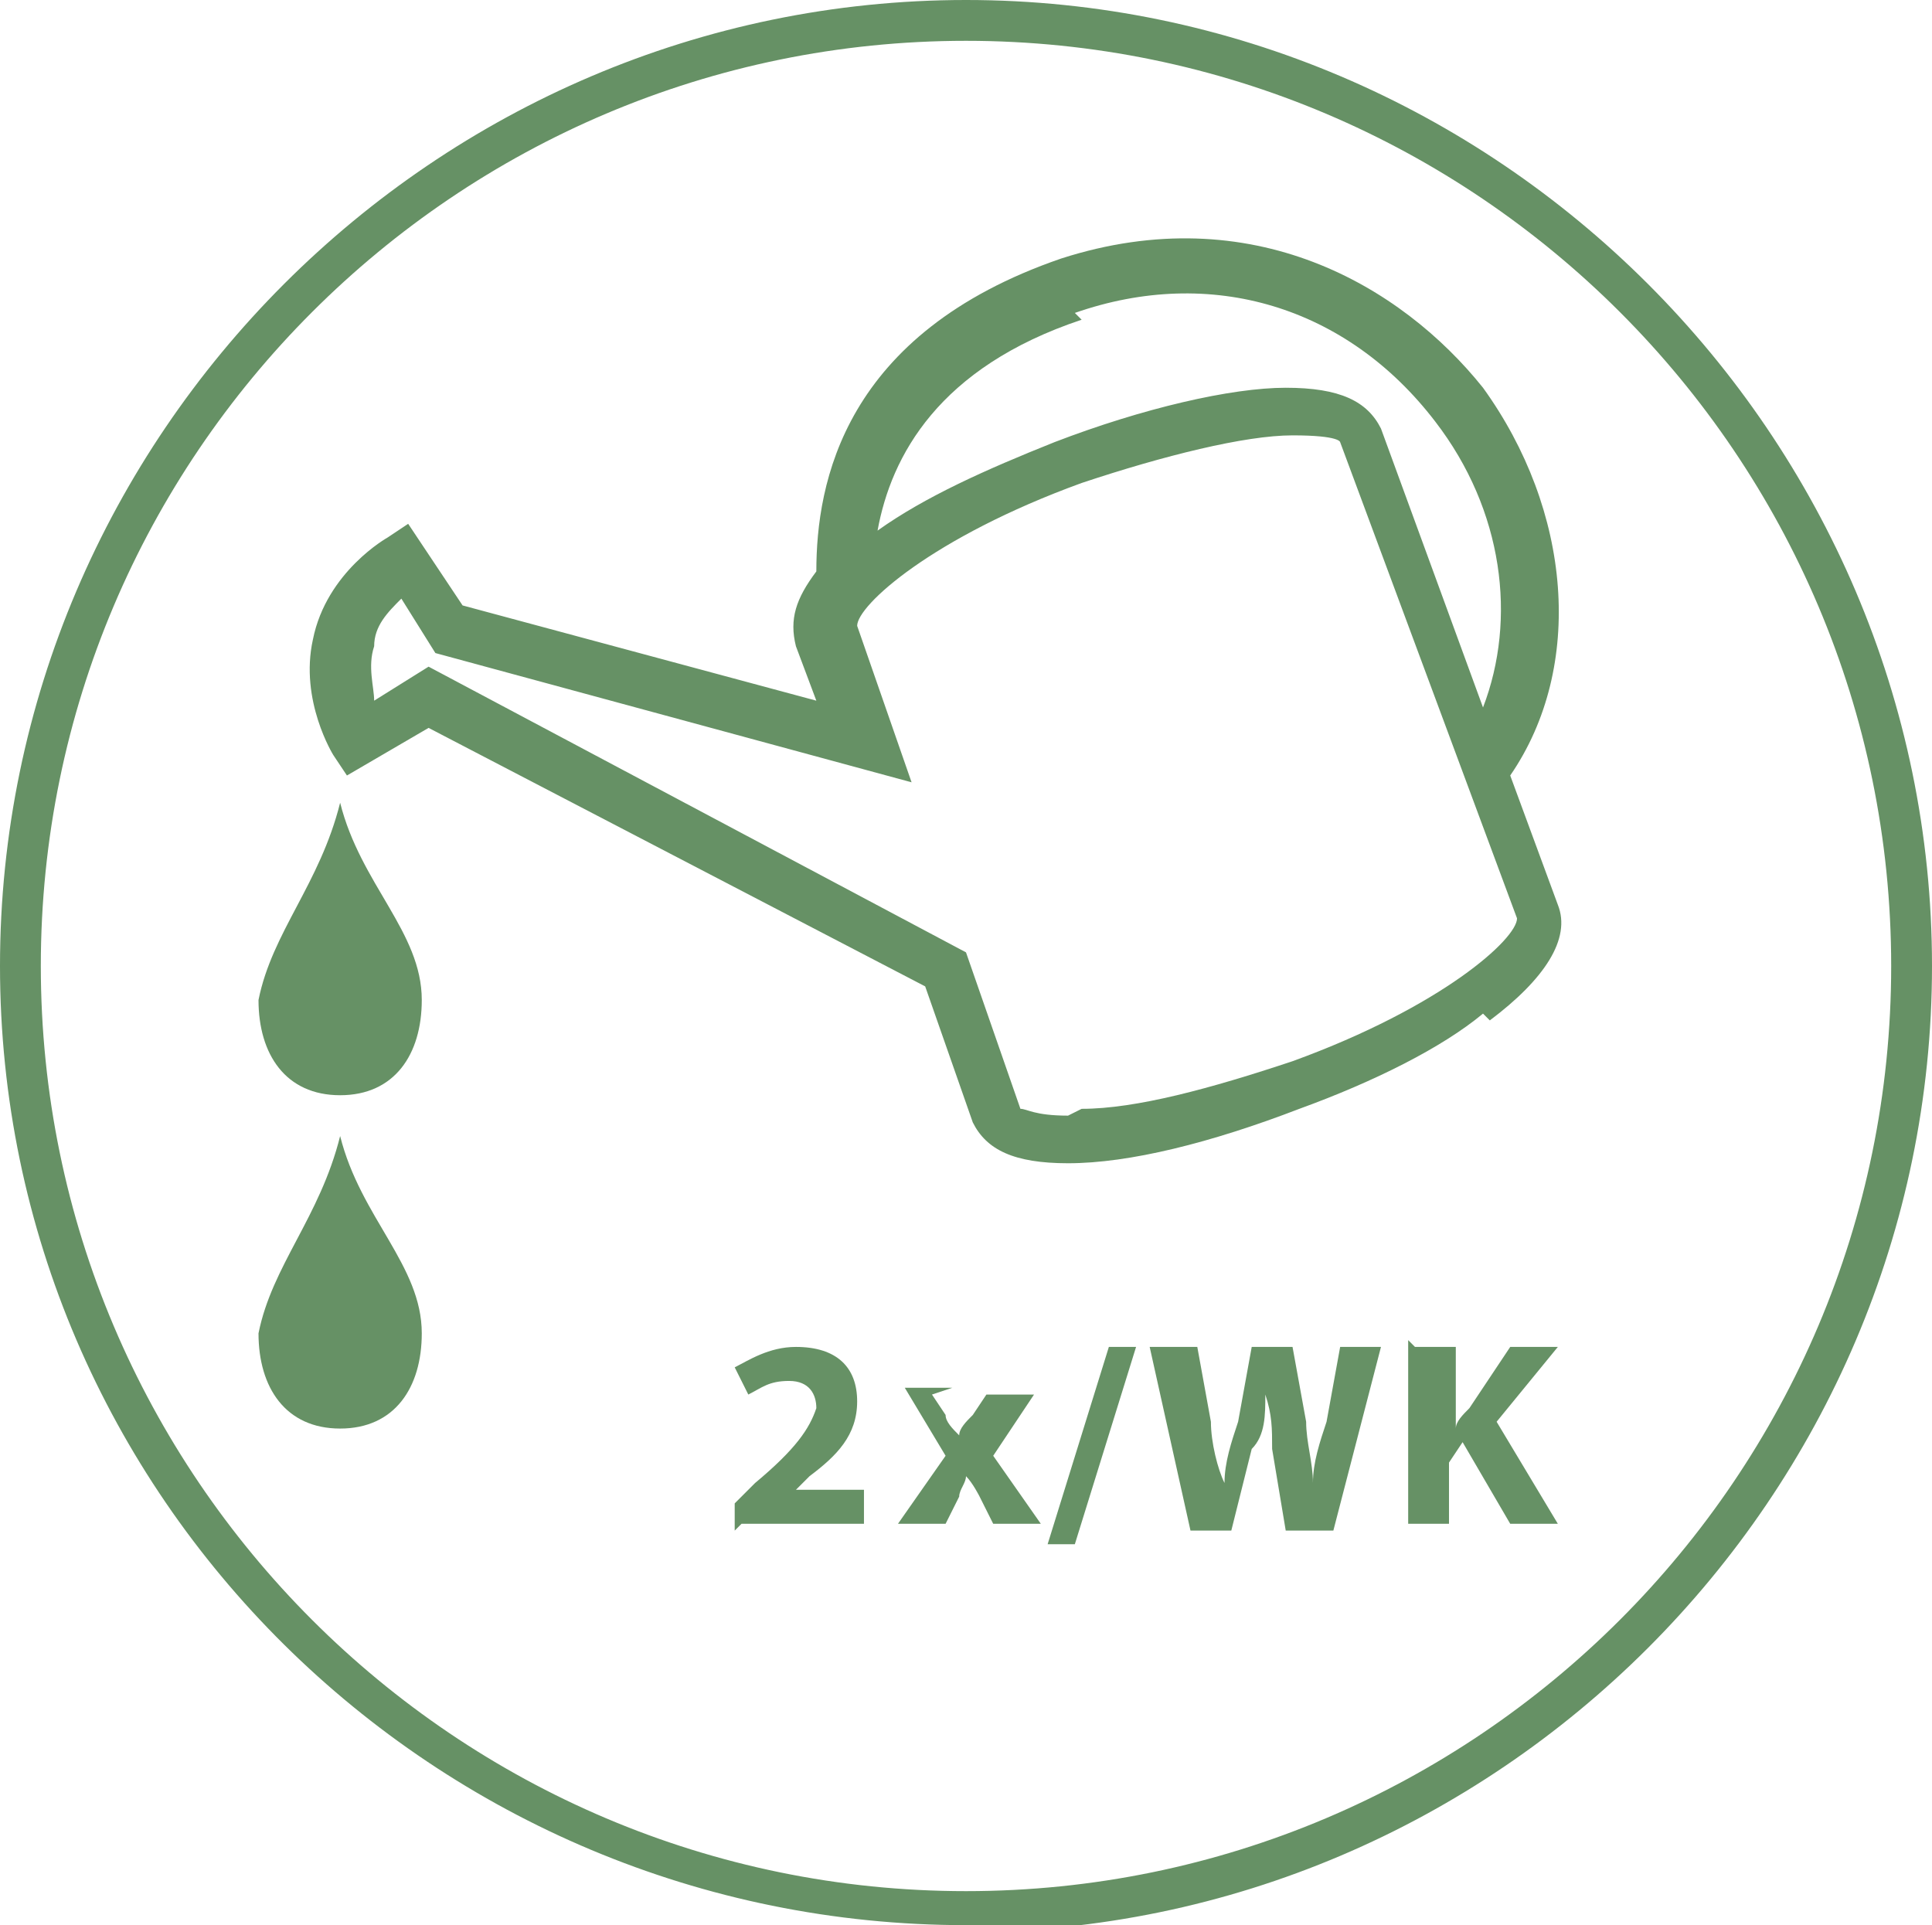 <?xml version="1.0" encoding="UTF-8"?>
<svg id="Iconen" xmlns="http://www.w3.org/2000/svg" version="1.1" viewBox="0 0 28.4 28.3">
  <!-- Generator: Adobe Illustrator 29.8.1, SVG Export Plug-In . SVG Version: 2.1.1 Build 2)  -->
  <defs>
    <style>
      .st0 {
        fill: #669165;
      }
    </style>
  </defs>
  <path class="st0" d="M14.2,28.3C6.4,28.3,0,22,0,14.2S6.4,0,14.2,0s14.2,6.4,14.2,14.2-6.4,14.2-14.2,14.2ZM14.2.6C6.7.6.6,6.7.6,14.2s6.1,13.6,13.6,13.6,13.6-6.1,13.6-13.6S21.7.6,14.2.6Z"/>
  <path class="st0" d="M21.9,15c.8-.6,1.2-1.2,1-1.7l-.7-1.9c1.1-1.6.9-3.9-.4-5.7-1.2-1.5-3.4-2.8-6.2-1.9-3.2,1.1-3.6,3.3-3.6,4.6-.3.4-.4.7-.3,1.1l.3.8-5.2-1.4-.8-1.2-.3.2s-.9.5-1.1,1.5c-.2.9.3,1.7.3,1.7l.2.3,1.2-.7,7.3,3.8.7,2c.2.4.6.6,1.4.6h0c.9,0,2.1-.3,3.4-.8,1.1-.4,2.1-.9,2.7-1.4h0ZM15.8,4.6c2-.7,4-.1,5.3,1.6,1,1.3,1.2,2.9.7,4.2l-1.5-4.1c-.2-.4-.6-.6-1.4-.6s-2.1.3-3.4.8c-1,.4-1.9.8-2.6,1.3.2-1.1.9-2.4,3-3.1ZM15.7,16.4c-.5,0-.6-.1-.7-.1h0l-.8-2.3-7.9-4.2-.8.5c0-.2-.1-.5,0-.8,0-.3.2-.5.4-.7l.5.8,7,1.9-.8-2.3c0-.3,1.1-1.3,3.3-2.1,1.2-.4,2.4-.7,3.1-.7s.7.1.7.1l2.6,7c0,.3-1.1,1.3-3.3,2.1-1.2.4-2.3.7-3.1.7h0Z"/>
  <path class="st0" d="M5,11.8c-.3,1.2-1,1.9-1.2,2.9,0,.8.4,1.4,1.2,1.4s1.2-.6,1.2-1.4c0-1-.9-1.7-1.2-2.9Z"/>
  <path class="st0" d="M5,16.7c-.3,1.2-1,1.9-1.2,2.9,0,.8.4,1.4,1.2,1.4s1.2-.6,1.2-1.4c0-1-.9-1.7-1.2-2.9Z"/>
  <path class="st0" d="M10.8,22.5v-.4l.3-.3c.6-.5.8-.8.9-1.1,0-.2-.1-.4-.4-.4s-.4.1-.6.2l-.2-.4c.2-.1.5-.3.9-.3.6,0,.9.3.9.8s-.3.8-.7,1.1l-.2.2h0s1,0,1,0v.5h-1.8Z"/>
  <path class="st0" d="M13.7,20.5l.2.3c0,.1.1.2.2.3h0c0-.1.1-.2.2-.3l.2-.3h.7l-.6.9.7,1h-.7l-.2-.4c0,0-.1-.2-.2-.3h0c0,.1-.1.2-.1.3l-.2.4h-.7l.7-1-.6-1h.7,0Z"/>
  <path class="st0" d="M15.4,22.7l.9-2.9h.4l-.9,2.9h-.4Z"/>
  <path class="st0" d="M17.5,22.5l-.6-2.7h.7l.2,1.1c0,.3.1.7.2.9h0c0-.3.1-.6.2-.9l.2-1.1h.6l.2,1.1c0,.3.1.6.1.9h0c0-.3.1-.6.2-.9l.2-1.1h.6l-.7,2.7h-.7l-.2-1.2c0-.3,0-.5-.1-.8h0c0,.3,0,.6-.2.8l-.3,1.2h-.7Z"/>
  <path class="st0" d="M20.8,19.8h.6v1.2h0c0-.1.1-.2.2-.3l.6-.9h.7l-.9,1.1.9,1.5h-.7l-.7-1.2-.2.3v.9h-.6v-2.7h0Z"/>
</svg>